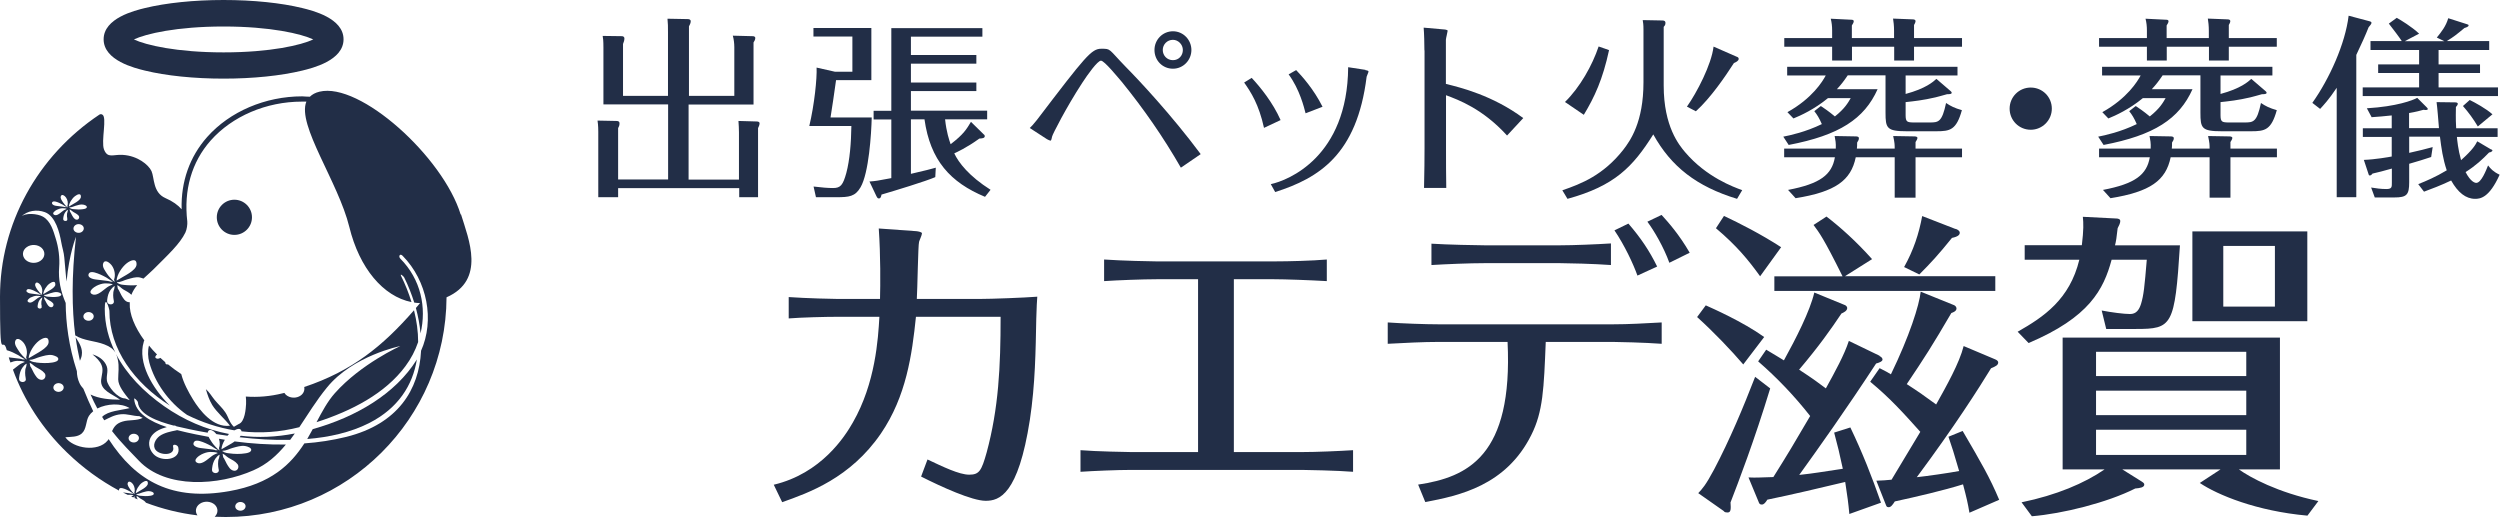 <?xml version="1.0" encoding="UTF-8"?>
<svg id="_レイヤー_1" xmlns="http://www.w3.org/2000/svg" version="1.1" viewBox="0 0 1990.3 411.6">
  <!-- Generator: Adobe Illustrator 29.1.0, SVG Export Plug-In . SVG Version: 2.1.0 Build 142)  -->
  <defs>
    <style>
      .st0 {
        fill: #222e47;
      }
    </style>
  </defs>
  <g id="_レイヤー_11">
    <g>
      <circle class="st0" cx="186.6" cy="173" r="14"/>
      <path class="st0" d="M178,62.6c-23.5,0-45.8-2.3-62.6-6.4-8.1-2-32.9-8-32.9-24.9s24.8-22.9,32.9-24.9C132.3,2.3,154.5,0,178,0s45.8,2.3,62.6,6.4c8.1,2,32.9,8,32.9,24.9s-24.8,22.9-32.9,24.9c-16.9,4.1-39.1,6.4-62.6,6.4ZM106.6,31.4c9.5,4.5,34.1,10.3,71.4,10.3s61.9-5.8,71.4-10.3c-9.5-4.5-34.1-10.3-71.4-10.3s-61.9,5.8-71.4,10.3Z"/>
      <g>
        <path class="st0" d="M191.6,346.9c-.2.4-.5.8-.8,1.2,12.9,1.5,26.6,2.4,40.2,2.1,1.3-1.7,2.5-3.4,3.7-5.1-14.8,2.9-29.2,3.5-43.1,1.8Z"/>
        <path class="st0" d="M63.7,287.1c.6-1.4,1.2-2.8,1.4-4.3.9-5.4-2-9.8-4.9-14.3.9,6.6,2.1,12.8,3.4,18.6h.1Z"/>
        <path class="st0" d="M187.2,351.2c-3.2,2.3-7.2,4.2-9.5,5.7l-1.4.8c.1-2.4,1.2-5.1,2.7-7.6-1.6-.2-3.1-.5-4.7-.8.8,2.5.9,5.3,0,7.5l.5,1.9c-1.7-1.2-5-4.8-6-6.4-.8-1.3-2-2.9-2.7-4.5-3.4-.6-6.9-1.3-10.3-2-4.3-.9-9.5-2-14.9-3.4-.2,0-.3.2-.5.2-4.5.9-9.6,1.9-13.3,4.5-3.4,2.5-6,7.5-3.2,11.1,3.6,4.6,15.8,4.7,13.9-2.5-.7-2.7,3.6-1.7,4.1.4,2.6,10.2-13.6,12.2-19.8,5.3-3.7-4-4.7-10-1.3-14.5,2.8-3.7,7.3-5.6,12-6.9-13.1-4.3-25.2-11.1-26-22.5,0-1.2,2.9,1.8,3,2.8.7,9.7,15.7,15.2,28.4,18.5h.3c.7-.2,1.4.2,2,.6,3.9.9,7.5,1.7,10.3,2.3,4.8,1,9.7,2,14.6,2.8v-.4c1.3-3.9,5.4-.5,6.9,1.5,2.9.5,5.9.9,8.8,1.3.4-.5.8-.9,1.2-1.4-18.4-3.5-35.8-11-51.6-22.1-16.4-11.5-30-25.5-38.3-41.5.6,1.3,1.1,2.8,1.4,4.5,1.2,5.3.3,10.3.3,15.6s5.1,11.4,9.2,16.6l-3.7-1.4c-6.1,0-13.9-9.8-14.5-14.3-.6-4.8,1.8-8.2-.9-13-2.2-3.9-5.8-6.3-10.6-7.8,3,2.5,6,5.3,7.3,8.7,1.6,4,0,7.7-.4,11.7-.7,8.4,8.7,11,15.1,15.7-8,0-16.8-.8-23.5-4.1,1.7,3.9,3.5,7.6,5.4,11.1,7.7-3.9,18.8-4.5,25.7-.3-6.6,1.7-17.2,2.1-21.9,7,.6.9,1.1,1.8,1.7,2.7,4.1-2,7.9-4.3,13.2-4.8,5.2-.5,9.7,1.5,14.7,1.5l2.7,1.4c-5,2.5-10.8,1.3-16,2.9-5.1,1.5-6.9,4.4-8.4,7.6,7.6,9.8,15.3,17.1,21.3,23.5,21.7,22.9,63.8,19.9,91.3,7.7,10.8-4.7,18.8-12,25.8-20.5-13.7.2-27.4-.7-41-2.5l.6-.2h0ZM109.2,351.4c-1.7,1.3-4.3,1.1-5.8-.3s-1.3-3.6.4-4.9c1.7-1.3,4.3-1.1,5.8.3s1.3,3.6-.4,4.9ZM154.3,354.4c-.6-.9-.3-2.2.6-3,1-.9,2.7-.6,4-.3,3.3.9,6.4,2.4,9.3,4,1.4.8,3.8,2.7,5.4,3.2l-1.7.2c-1.6-.6-3.7-.8-5.5-1-2.2-.3-4.4-.6-6.6-.8-1.9-.2-4.5-.9-5.5-2.4h0ZM156.9,368.4c-3.7-2,1.5-5.7,3.6-6.7s4.3-1.8,6.7-1.9c1.6,0,4.9,0,6.2.9l-1.5.6c-2.3.9-3.8,2.2-5.7,3.7-2,1.6-6.2,5.1-9.3,3.4ZM174.4,364.6c-.7,1.5-.8,3-.8,4.7s.2,2.6.4,3.9c.2.9.5,1.9-.4,2.7-.8.8-2.2.9-3.2.5-1.9-.8-1.7-2.3-1.5-3.9.3-2.5,1-5.2,2.6-7.4.7-1,2.1-2.7,3.4-3.1l-.5,2.6h0ZM186.5,374.8c-3.2-.3-4.7-3.5-6-5.6-1-1.7-1.6-3.6-2.8-5.2l-.5-2.8c1.8.6,3.2,2.4,4.8,3.3,2.7,1.6,5.2,2.6,7.1,5,1.5,1.8.5,5.5-2.7,5.3h0ZM200,358.3c-.2,1.7-2.9,2.4-4.6,2.6-4.1.7-8.9.6-13,0-1.2-.1-2.4-.3-3.5-.7-.7-.3-1.2-.8-1.9-1l.3-.4c2.6.2,5.5-1.6,7.9-2.2,3-.8,6.8-2.1,10-1.5,1.8.3,5.1,1.4,4.8,3.2Z"/>
        <path class="st0" d="M366.8,170.9c-14.1-46.1-80.3-105.8-112.5-97.9-3.3.8-5.8,2.2-7.6,4-2,0-4.1-.2-6.1-.3-29.4,0-57.7,12.1-75.7,32.4-13.9,15.7-20.9,35.5-20.3,57.5-2.9-3.3-7.1-6.4-12.9-8.9-10.1-4.4-8.7-16.2-11.1-21.5-2.4-5.1-11.1-12.2-22.9-12.9-7.7-.5-12,3.1-14.9-4.3-2.5-6.7,2.7-25.9-1.4-27.8-.6-.4-1.5-.4-2.2,0C29.6,124.3,0,178.5,0,236.2s1.8,28.8,5.4,42.6c3.3.9,6.3,2.4,9.2,4,1.4.8,3.8,2.7,5.4,3.2l-1.7.2c-1.6-.6-3.7-.8-5.5-1-1.9-.2-3.8-.5-5.8-.7.4,1.4.8,2.8,1.3,4.1,1.7-.7,3.4-1.2,5.3-1.3,1.6,0,4.9,0,6.2.9l-1.5.6c-2.3.9-3.8,2.2-5.7,3.7-.6.5-1.4,1.1-2.3,1.8,8.9,24.5,23.5,47.1,43.2,66.1,12.5,12.1,26.4,22.2,41.3,30.2-.2-.5,0-1.2.4-1.7.6-.5,1.7-.4,2.4-.2,2,.5,3.9,1.5,5.6,2.4.9.5,2.3,1.6,3.3,2h-1c-1-.2-2.3-.3-3.3-.5-1.3-.2-2.7-.4-4-.5h-.3c1.3.7,2.6,1.3,3.9,1.9.3,0,.6,0,.9-.1.9,0,3,0,3.7.5l-.9.4c-.4.1-.7.3-1,.5.5.3,1.1.5,1.6.7.4-.4.8-.7,1.2-.8l-.2,1.3c.9.4,1.7.7,2.6,1.1-.2-.4-.4-.8-.7-1.1l-.3-1.7c1.1.4,2,1.5,2.9,2,1.6,1,3.1,1.6,4.3,3,0,.1.2.2.2.4,13.2,5,27,8.4,41.1,10.1-2.1-2.9-1.5-6.8,1.7-9.1,3.5-2.6,8.9-2.3,12.1.6,2.9,2.8,2.8,6.9-.1,9.6,2.9.1,5.9.2,8.9.2,96.6,0,175.2-78.4,175.7-174.9,31.4-13.8,17.6-46.3,11.5-66.1l-.2.3h0ZM101,209.5c3.2-2.4,8-4.3,7.7,1.2-.3,4.8-10.4,9.2-14.5,11.9l-1.4.8c.3-4.7,4.2-10.8,8.2-13.9ZM82.1,209.8c1.4-4,5.6-.3,7,1.7,2.2,3.1,3,7.6,1.7,11.1l.5,1.9c-1.7-1.2-5-4.8-6-6.4-1.5-2.4-4.1-5.5-3.2-8.3ZM90.5,238.9c.2.9.4,1.9-.4,2.7s-2.2.9-3.2.5c-1.9-.8-1.7-2.3-1.5-3.9.3-2.5,1-5.2,2.6-7.4.7-.9,2.1-2.7,3.4-3.1l-.5,2.6c-.7,1.5-.8,3.1-.8,4.7s.2,2.6.4,3.9ZM59.9,179.3c1.7-1.3,4.3-1.1,5.8.3,1.5,1.4,1.3,3.6-.4,4.9-1.7,1.3-4.3,1.1-5.8-.3-1.5-1.4-1.3-3.6.4-4.9ZM57.4,171.5c-.6-1-1-2.2-1.7-3.1l-.3-1.7c1.1.4,2,1.5,2.9,2,1.6,1,3.1,1.6,4.3,3,.9,1.1.3,3.3-1.6,3.2-1.9-.2-2.8-2.1-3.6-3.4ZM67.8,249.3c1.7-1.3,4.3-1.1,5.8.3,1.5,1.4,1.3,3.6-.4,4.9-1.7,1.3-4.3,1.1-5.8-.3-1.5-1.4-1.3-3.6.4-4.9ZM73.3,234.2c-3.7-2,1.5-5.7,3.6-6.7s4.3-1.8,6.7-1.9c1.6,0,4.9,0,6.2.9l-1.5.6c-2.3.9-3.8,2.2-5.7,3.7-2,1.6-6.2,5.1-9.3,3.4ZM71.3,217.2c1-.9,2.7-.6,4-.3,3.3.9,6.4,2.4,9.3,4,1.4.8,3.8,2.7,5.4,3.2l-1.7.2c-1.6-.6-3.8-.8-5.5-1-2.2-.3-4.4-.6-6.6-.8-1.9-.2-4.5-.9-5.5-2.4-.6-.9-.3-2.2.6-3h0ZM66.2,162.9c1.1.2,3.1.8,2.9,2,0,1.1-1.7,1.4-2.8,1.6-2.5.4-5.4.3-7.9,0-.7,0-1.5-.2-2.1-.5-.4-.2-.7-.5-1.1-.6l.2-.3c1.6.1,3.3-.9,4.8-1.3,1.8-.5,4.1-1.3,6-.9ZM59.8,156.1c1.9-1.5,4.9-2.6,4.6.7-.2,2.9-6.3,5.6-8.8,7.2l-.8.5c.2-2.8,2.5-6.6,5-8.4ZM48.4,156.3c.8-2.4,3.4-.2,4.2,1,1.3,1.9,1.8,4.6,1,6.7l.3,1.2c-1-.7-3-2.9-3.6-3.9-.9-1.4-2.5-3.4-1.9-5ZM53.5,173.9c0,.6.3,1.2-.2,1.6-.5.5-1.3.5-2,.3-1.2-.5-1-1.4-.9-2.4.2-1.5.6-3.1,1.6-4.5.4-.6,1.3-1.6,2.1-1.9l-.3,1.6c-.4.9-.5,1.8-.5,2.8s0,1.6.3,2.4h0ZM48.7,169c-1.2,1-3.7,3.1-5.6,2-2.2-1.2.9-3.4,2.2-4s2.6-1.1,4.1-1.2c.9,0,3,0,3.8.5l-.9.4c-1.4.5-2.3,1.3-3.5,2.2h0ZM41.9,160.7c.6-.5,1.7-.4,2.4-.2,2,.5,3.9,1.5,5.6,2.4.9.5,2.3,1.7,3.3,2h-1c-1-.2-2.3-.3-3.3-.5-1.3-.2-2.7-.4-4-.5-1.2-.1-2.7-.6-3.3-1.5-.4-.6-.2-1.3.3-1.8h0ZM20.8,292.1c-.7,1.5-.8,3-.8,4.7s.2,2.6.4,3.9c.1.9.5,1.9-.4,2.7-.8.8-2.2.9-3.2.5-1.9-.8-1.7-2.3-1.5-3.9.3-2.5,1-5.2,2.6-7.4.7-1,2.1-2.7,3.4-3.1l-.5,2.6h0ZM20.8,284.4l.5,1.9c-1.7-1.2-5-4.7-6-6.4-1.5-2.4-4.1-5.5-3.2-8.3,1.4-4,5.6-.3,7,1.7,2.2,3.1,3,7.6,1.7,11.1h0ZM38.1,236.2c-.7,0-1.5-.2-2.1-.5-.4-.2-.7-.5-1.1-.6l.2-.3c1.6.1,3.3-.9,4.8-1.3,1.8-.5,4.1-1.3,6-.9,1.1.2,3.1.8,2.9,2-.2,1.1-1.7,1.4-2.8,1.6-2.5.4-5.4.3-7.9,0ZM40.6,244.6c-1.9-.2-2.8-2.1-3.6-3.4-.6-1-1-2.2-1.7-3.1l-.3-1.7c1.1.4,2,1.5,2.9,2,1.6,1,3.1,1.6,4.3,3,.9,1.1.3,3.3-1.6,3.2ZM44.1,226.5c-.2,2.9-6.3,5.5-8.8,7.2l-.9.5c.2-2.8,2.5-6.6,5-8.4,1.9-1.4,4.9-2.6,4.6.7h.1ZM32.4,207.5c-3.5,2.6-8.9,2.3-12-.6-3.1-3-2.8-7.5.8-10.1,3.5-2.6,8.9-2.3,12,.6,3.1,3,2.8,7.5-.8,10.1ZM33.1,243.6c0,.6.3,1.2-.2,1.6-.5.5-1.3.6-2,.3-1.2-.5-1-1.4-.9-2.3.2-1.5.6-3.1,1.6-4.5.4-.6,1.3-1.6,2.1-1.9l-.3,1.6c-.4.9-.5,1.8-.5,2.8s0,1.6.3,2.4h0ZM33.6,234.9c-1-.7-3-2.9-3.6-3.9-.9-1.4-2.5-3.4-1.9-5,.8-2.4,3.4-.2,4.2,1,1.3,1.9,1.8,4.6,1,6.7l.3,1.2ZM21.2,232.3c-.3-.6-.2-1.3.4-1.8s1.7-.4,2.4-.2c2,.5,3.9,1.5,5.6,2.4.9.5,2.3,1.6,3.3,2h-1c-1-.2-2.3-.3-3.3-.5-1.3-.2-2.7-.4-4-.5-1.2-.1-2.7-.6-3.3-1.5h-.1ZM24.8,236.7c1.3-.6,2.6-1.1,4.1-1.2.9,0,3,0,3.8.5l-.9.4c-1.4.5-2.3,1.3-3.5,2.2-1.2,1-3.7,3.1-5.6,2-2.2-1.2.9-3.4,2.1-4h0ZM31,271.3c3.2-2.4,8-4.3,7.7,1.2-.3,4.8-10.4,9.2-14.5,11.9l-1.4.8c.3-4.7,4.2-10.8,8.2-13.9ZM32.9,302.4c-3.2-.3-4.7-3.5-6-5.6-1-1.7-1.6-3.6-2.8-5.2l-.5-2.8c1.7.6,3.2,2.4,4.8,3.3,2.7,1.6,5.2,2.7,7.1,5,1.5,1.8.5,5.5-2.7,5.3h.1ZM28.8,288.5c-1.2-.1-2.4-.3-3.5-.7-.7-.3-1.2-.8-1.9-1l.3-.4c2.6.2,5.5-1.6,7.9-2.2,3-.8,6.8-2.1,10-1.5,1.7.4,5.1,1.4,4.8,3.3-.2,1.7-2.9,2.3-4.6,2.6-4.1.7-8.9.5-13,0h0ZM49.3,311.1c-1.7,1.3-4.3,1.1-5.8-.3s-1.3-3.6.4-4.9,4.3-1.1,5.8.3,1.3,3.6-.4,4.9ZM106.9,392.2l.3,1.2c-1-.7-3-2.9-3.6-3.9-.9-1.4-2.5-3.4-1.9-5,.8-2.4,3.4-.2,4.2,1,1.3,1.9,1.8,4.6,1,6.7h0ZM119.6,394.7c-2.5.4-5.4.3-7.9,0-.7,0-1.5-.2-2.1-.5-.4-.2-.7-.5-1.1-.6l.2-.3c1.6.1,3.3-.9,4.8-1.3,1.8-.5,4.1-1.3,6-.9,1.1.2,3.1.8,2.9,2,0,1.1-1.7,1.4-2.8,1.6h0ZM108.1,392.7c.2-2.8,2.5-6.6,5-8.4,1.9-1.4,4.9-2.6,4.6.7-.2,2.9-6.3,5.5-8.8,7.2l-.9.5h.1ZM194.1,405.7c-1.7,1.3-4.3,1.1-5.8-.3s-1.3-3.6.4-4.9,4.3-1.1,5.8.3,1.3,3.6-.4,4.9ZM335.2,279.5c-1.6,30.5-18.2,58-59.5,68.3-11,2.7-22.1,4.4-33.4,5.2-10.7,16.6-26.4,32.1-59.7,38-45.2,8-74.1-7.4-96.1-41.4-.3.4-.5.7-.8,1.1-7.7,9.5-27.5,6.4-33.7-2.6,4.5-.4,9.7,0,13.1-3,4-3.6,3.1-9.9,5.7-14,.9-1.4,2-2.6,3.4-3.7-2.7-5.6-5.3-11.6-7.8-17.9-1.3-1.4-2.4-2.9-3.2-4.7-1.3-2.8-2-6.2-2-9.3-6.5-20-8.8-38.5-8.9-54.3-4-9.1-6-18.7-5.2-28.4.6-7.4-.5-16-2.8-23.1-1.8-5.8-3.9-13.7-10.1-17.2-4.2-2.4-14-3.4-17.6.2,5.2-5.2,12.7-6.1,19.1-3.8,8.6,3.1,11.8,16.7,13,23.6.7,4.3,2.2,8.4,2.5,12.7.3,3.8.7,7.6,1,11.3.3,2.7.4,5.1.8,7.6,2-22,7.5-35.6,7.5-35.6-3.6,31.7-3.3,57.4-.6,78.5,6.9,4.4,15.4,4.2,23.2,7.2,4.5,1.7,7.1,3.7,8.8,6.6-5.4-10.8-8.5-22.5-8.5-34.9s3.7,0,3.7,1.6c0,30.4,19.8,57.4,48.1,75.4-14.2-14.1-25.7-34.2-20.8-50.6,0-.4.3-.9.5-1.3-7.7-10.5-12-21.1-11.6-29.5v-.9h-.7c-3.2-.3-4.7-3.5-6-5.6-1-1.7-1.6-3.6-2.8-5.2l-.5-2.8c1.7.6,3.2,2.4,4.8,3.4,2.4,1.4,4.6,2.4,6.5,4.3,1.1-2.9,2.7-5.4,4.6-7.7-3.5.3-7.3.2-10.7-.2-1.2-.1-2.4-.3-3.5-.7-.7-.3-1.2-.8-1.9-1l.3-.5c2.6.2,5.5-1.6,7.9-2.2,3-.8,6.8-2.2,10-1.5.8.2,1.9.5,2.9.9,2.6-2.5,5.4-4.8,7.8-7.2,11.9-11.9,21.2-20.4,25.6-29.5,1.2-2.5,1.7-6.6,1.5-8.8-2.9-24.9,3.4-47.2,18.6-64.4,17.2-19.4,44.3-31,72.6-31s2.4,0,3.6,0c-7.6,18.7,25.4,63.9,34.2,99.8,8,32.8,27,55.3,49.5,59.8-2.2-7.2-5-14.2-8.3-20.8-1.2-2.5,2,.2,2.5,1.2,3.2,6.4,5.8,13.1,8,20,1.5.2,3.1.4,4.6.4-1.1,1.3-2.2,2.6-3.3,3.9,1.8,6.7,3.1,13.5,3.7,20.2,4.9-20.6.3-43-16.1-59.5-1.7-1.7-.4-4.5,1.8-2.3,19.7,20,25.7,51.3,14.6,75.9h0Z"/>
        <path class="st0" d="M242.2,308.1c.5,2.4-.4,5-2.7,6.7-3.5,2.6-8.9,2.3-12-.6-.4-.4-.8-.9-1.1-1.4-.4.1-.9.2-1.3.3-10,2.5-19.9,3.3-29.4,2.6.2,1.9.3,3.9.2,6-.2,3.6-.9,14.2-5.9,15.9l-3.8,2.2c-3.7-3.5-4.1-7.4-6.8-11.5-2.3-3.5-5.8-6.6-8.5-9.9-2.3-2.8-4.3-6.3-7-8.6,1.2,4.2,2.7,8.8,5.1,12.7,3.7,5.9,9.8,10.8,14.1,16.4-13.4,1.9-24.3-12.5-29.4-20.8-3.8-6.2-7.6-13.3-9.4-20.3-3.7-2.4-7.2-5-10.5-7.7h-1.2c-.9-.4-1-1-1-1.7-1.3-1.2-2.6-2.3-3.9-3.5-1.1.6-2.3,1-3.3.4-1.5-.8-.5-2.1.6-3.1-2.3-2.3-4.5-4.7-6.4-7.1-1.1,4.4-.9,9.1.3,13.6,4.3,15.6,15.2,31.3,30,41.6,12.1,6,24.8,10.2,37.7,12.3,2.5-1.4,5.2-1.9,5.7.8,14.9,1.7,30.3.7,46-3.3,6.8-10.1,13.4-21.1,22-31.6,20.6-25.4,58.4-33,58.4-33,0,0-31.4,14.2-52.1,37.5-5.8,6.5-10.1,14.6-14.6,23.1,28-9,54.7-22.8,70.8-44.6,4.4-5.9,7.8-12.4,10.1-19.2,0-8.4-1.2-16.9-3.3-25.3-25,28.7-49.4,48.4-87.4,61.1h0Z"/>
        <path class="st0" d="M249,341.6c-1.4,2.6-2.9,5.2-4.4,7.9,17.4-1.4,34.4-5.2,49.1-12.6,23.5-11.9,34.9-30.4,38.2-50.8,0,0,0,.2-.1.2-17,27.3-48.4,45.7-82.7,55.3h-.1Z"/>
      </g>
    </g>
    <g>
      <path class="st0" d="M584.6,76.5v-39c0-2.9-.4-6.3-1.2-9.1l15.8.4c.8,0,2.1.2,2.1,1.5s-.8,2.6-1.4,3.5v49.4h-51.7v59.8h40.1v-37.6c0-3.3-.2-5.8-.4-9.1l14.3.4c1.1,0,2.5.2,2.5,1.5s-.6,2.5-1.2,3.8v55h-15v-7.2h-96.4v7.2h-15.8v-52.1c0-1.2,0-5.2-.6-8.9l14.9.3c1.2,0,2.6.2,2.6,1.9s-.4,2.5-1.1,3.8v40.9h39.8v-59.8h-51.5v-45.1c0-5.8-.3-7.7-.6-9.4l15.2.2c.9,0,2.1.3,2.1,1.9s-.6,2.9-1.1,4.3v41.3h35.8V25.7c0-4.6,0-6.9-.4-10.8l16,.3c1.2,0,2.5.3,2.5,1.7s-.6,2.6-1.4,4.1v55.3h36.3v.3h-.2,0Z"/>
      <path class="st0" d="M694,93.4c-.3,13.2-2.3,44.4-8.9,55.7-4.3,7.4-9.1,7.9-19.3,7.9h-16.2l-1.9-8.5c6.6.8,11.4,1.2,15.5,1.2,6,0,7.9-2.3,10.6-12.1,2.7-10.3,3.8-23.5,4-37.3h-33.5c4.1-17.2,6.2-38,5.8-46.5l14.6,3.3h13.9v-28h-31v-6.8h46.1v41.5h-28.1c-2.3,16-2.5,17.8-4.4,29.7h32.8ZM783.4,107.1c.3.3.6.8.6,1.2,0,1.7-1.9,1.9-4.3,2-10.2,7.4-18.3,11-20,11.8,3.5,7.4,11.7,18.1,28.9,29l-4.4,5.6c-27.6-11.5-43.6-29-48.2-61.7h-10.8v43.4c11.4-2.6,15.8-3.8,19.8-4.9l-.4,7.5c-6.9,3.1-32.8,11-42.8,13.9-.4,2.1-.9,3.1-2.1,3.1s-1.5-1.1-1.9-1.7l-5.6-11.8c4.6-.3,6.4-.6,17.4-2.7v-46.7h-14.1v-6.9h14.1V22.4h72.5v6.8h-56.9v14.6h52.1v6.9h-52.1v15h52.1v6.8h-52.1v15.6h60.7v6.9h-33.5c1.1,10.3,3.3,16.6,4.4,19.8,10.4-7.9,12.7-12,16.2-17.8l10.4,10.2h0Z"/>
      <path class="st0" d="M940,133.3c-13.7-23.9-29.5-46.7-46.9-68.1-3.3-3.8-13.9-16.9-16.6-16.9s-10.6,11-15,17.8c-12.6,19.3-23.7,41.1-23.9,42.6s-.8,3.3-1.2,3.3-1.9-.6-2.9-1.2l-13.7-8.9c1.5-1.4,2.7-2.6,5.7-6.4,38.8-50.9,43.4-56.7,51.3-56.7s5.4,0,19.5,14.5c10.3,10.4,36.3,38.1,59.6,69.4l-15.8,10.8h0v-.2h0ZM933.8,24.9c8.3,0,14.7,6.9,14.7,14.9s-6.4,14.9-14.7,14.9-14.7-6.6-14.7-14.9,6.6-14.9,14.7-14.9ZM933.8,31.7c-4.6,0-8.1,3.7-8.1,8.1s3.4,8.1,8.1,8.1,7.9-3.7,7.9-8.1-3.7-8.1-7.9-8.1Z"/>
      <path class="st0" d="M996.5,62c6.9,7.4,16.9,19.7,23,33.6l-13.2,6.2c-4.1-18.7-10.4-28.4-15.8-36.1,0,0,6-3.7,6-3.7ZM1086.9,55.8c1.9.3,2.6.6,2.6,1.2s-1.4,3.5-1.5,4.1c-7.7,61.9-37.8,80.6-72.8,91.8l-3.5-6.3c13.7-2.9,61.1-21.6,61.6-93.1l13.7,2.1h0v.2h0ZM1031.9,55.8c4.4,4.6,13.9,15,21,29.2l-13.5,5.2c-1.2-4.6-4.6-18.9-13.5-31l6-3.4h0Z"/>
      <path class="st0" d="M1134,40.1c0-4.9-.2-13.5-.6-18.1l15.8,1.4c.8,0,3.3.3,3.3,1.1s-1.4,6-1.4,7.2v35.1c11.8,2.9,37.3,9.2,61.6,27.2l-12.9,13.9c-19.5-21.4-38.7-28.4-48.6-32.1v42.2c0,10.9,0,20.9.2,31.6h-17.7c.3-9.4.4-27,.4-31.8V40.1h-.1Z"/>
      <path class="st0" d="M1323.4,16.3c1.1,0,2.5.2,2.5,2s-.8,2.3-1.4,3.1v46.7c0,32.8,12.4,47.5,17,53,17,20,38.7,27.8,45.5,30.3l-4.1,6.9c-32.1-9.8-52.4-25.5-66.7-51.3-16.2,25.8-30.7,41-68.3,51.3l-4.1-6.8c15.2-5.2,32.6-12.1,48.4-32.1,5.8-7.5,16.2-22.2,16.2-53.9V23.5c0-4-.3-5.7-.6-7.5l15.8.3h-.2ZM1281,39.9c-5,23.2-11.5,37.3-20.1,51.5l-15-10.2c12-11.7,21.8-29.3,26.8-44.2l8.3,2.9h0ZM1382.8,45.2c.9.4,1.4.8,1.4,1.7,0,1.5-2.1,2.6-3.8,3.3-6.8,10.6-18.7,28-30.3,38.4l-7.1-3.7c7.9-11.2,19.5-33.4,21.2-47.8l18.5,8.1h.1Z"/>
      <path class="st0" d="M1449.9,84.6c2.5,1.7,5.6,3.7,10.9,8.1,7.9-6.3,10.4-10.8,12.6-14.6h-18.1c-10.8,8.9-21.8,13.9-27.5,16.2l-4.8-5c19.8-11,28-24.5,30.5-29.2h-30.7v-6.9h135.6v6.9h-41.3v14.7c16-4.3,22-9.7,24.5-12l11.4,9.8c.4.4.8.8.8,1.2,0,1.1-1.5,1.2-3.7,1.2-2.6.8-7.7,2.1-9.2,2.5-9.8,2.3-17.2,3.1-23.8,3.8v10.4c0,5.4,1.2,5.8,6.9,5.8h12.4c6.8,0,9.7-.3,12.9-15.5,3.7,2.5,6.9,4.1,12.6,5.7-4.4,15.8-9.4,16.8-20.3,16.8h-23.7c-15.8,0-16.8-2.5-16.8-14.7v-29.8h-30.1c-3.3,4.9-5.4,7.5-8.6,11h32.4c-10.6,23.7-30.5,36.7-70.8,44.4l-4.3-6.6c5.6-1.1,17.7-3.7,30.7-10-2.1-4.8-3.7-7.4-6-10.3l5.2-4.1v.2h.3ZM1458.6,24.4c0-3.4-.3-6.3-1.1-9.5l16.2.8c1.2,0,2.1.2,2.1,1.2s-.6,1.9-1.5,3.4v10h33.6v-5.8c0-3.8-.4-7.4-.8-9.7l15.4.6c1.4,0,2.5.3,2.5,1.4s-.9,2.5-1.2,3.1v10.4h38.2v6.9h-38.2v11h-15.8v-11h-33.6v11h-15.8v-11h-38.1v-6.9h38.1v-5.8h0ZM1477.6,108.6c.9,0,2.3.2,2.3,1.4s-.4,2-1.4,3.5c0,2.5,0,3.1-.2,4.8h30.1c0-3.1,0-4.4-1.2-10l17,.3c.8,0,2.3.2,2.3,1.2s-.8,2.1-1.5,3.3v5.2h37v6.9h-37v32.2h-16.6v-32.2h-31c-3.8,18.5-16.2,27.5-47.9,32.6l-6-6.6c25.7-4.9,34.9-12.1,37.3-26h-40.4v-6.9h41.1c.2-4.6-.3-6.6-.9-10l16.9.3h0Z"/>
      <path class="st0" d="M1633.5,86.5c0,9.2-7.5,16.8-16.8,16.8s-16.8-7.5-16.8-16.8,7.5-16.8,16.8-16.8,16.8,7.4,16.8,16.8Z"/>
      <path class="st0" d="M1700.6,84.6c2.5,1.7,5.6,3.7,10.9,8.1,7.9-6.3,10.4-10.8,12.6-14.6h-18.1c-10.8,8.9-21.8,13.9-27.5,16.2l-4.8-5c19.8-11,28-24.5,30.5-29.2h-30.7v-6.9h135.6v6.9h-41.3v14.7c16-4.3,22-9.7,24.5-12l11.4,9.8c.4.4.8.8.8,1.2,0,1.1-1.5,1.2-3.7,1.2-2.6.8-7.7,2.1-9.2,2.5-9.8,2.3-17.2,3.1-23.8,3.8v10.4c0,5.4,1.2,5.8,6.9,5.8h12.4c6.8,0,9.7-.3,12.9-15.5,3.7,2.5,6.9,4.1,12.6,5.7-4.4,15.8-9.4,16.8-20.3,16.8h-23.7c-15.8,0-16.8-2.5-16.8-14.7v-29.8h-30.1c-3.3,4.9-5.4,7.5-8.6,11h32.4c-10.6,23.7-30.5,36.7-70.8,44.4l-4.3-6.6c5.6-1.1,17.7-3.7,30.7-10-2.1-4.8-3.7-7.4-6-10.3l5.2-4.1v.2h.3ZM1709.2,24.4c0-3.4-.3-6.3-1.1-9.5l16.2.8c1.2,0,2.1.2,2.1,1.2s-.6,1.9-1.5,3.4v10h33.6v-5.8c0-3.8-.4-7.4-.8-9.7l15.4.6c1.4,0,2.5.3,2.5,1.4s-.9,2.5-1.2,3.1v10.4h38.2v6.9h-38.2v11h-15.8v-11h-33.6v11h-15.8v-11h-38.1v-6.9h38.1v-5.8h0ZM1728.3,108.6c.9,0,2.3.2,2.3,1.4s-.4,2-1.4,3.5c0,2.5,0,3.1-.2,4.8h30.1c0-3.1,0-4.4-1.2-10l17,.3c.8,0,2.3.2,2.3,1.2s-.8,2.1-1.5,3.3v5.2h37v6.9h-37v32.2h-16.6v-32.2h-31c-3.8,18.5-16.2,27.5-47.9,32.6l-6-6.6c25.7-4.9,34.9-12.1,37.3-26h-40.4v-6.9h41.1c.2-4.6-.3-6.6-.9-10l16.9.3h0Z"/>
      <path class="st0" d="M1875.8,157h-15.5v-87.1c-6.3,9.5-10.9,14.3-13.2,16.8l-6.2-4.8c13.7-19.3,26.2-47.1,28.9-69.4l16.2,4.3c1.2.3,2,.6,2,1.4s-1.1,2.1-2.3,3.5c-2.6,6.6-5.4,12.7-9.8,22v113.4-.2h0ZM1983.2,118.7c.4.3,1.1.8,1.1,1.2s-1.2,1.4-2.7,1.5c-5.2,5.4-10.4,10.3-18.7,15.6,4.1,7.9,7.5,8.6,8.5,8.6,4,0,7.9-10.2,9.4-13.9,2,2.6,4.1,5,9.2,7.4-8.3,18.5-15.5,19.2-19.5,19.2-7.4,0-13.7-5-19.1-14.6-9.1,4.3-15,6.4-21.6,8.9l-4.6-6c6.3-2.5,13.7-5.6,22.7-11-3.1-9.2-4.3-17.8-5.4-26.8h-24.5v12.9c8.6-1.9,12.4-2.9,18.7-4.6l-1.2,7.9c-6.3,2.1-10.2,3.3-17.5,5.4v14.7c0,10-1.9,12.1-11.8,12.1h-15.6l-2.9-7.9c4,.6,7.5,1.2,12.1,1.2s4.4-1.7,4.4-5.4v-10.9c-4.9,1.5-12.7,3.4-15.4,4-.4.6-1.2,1.5-2.1,1.5s-.9-.6-1.1-1.2l-3.7-11.2c8.7-.3,20.3-2.3,22.2-2.7v-15.6h-23v-6.9h23v-10.2c-7.2.8-9.5.9-16,1.4l-3.8-7.1c23.8-1.4,36.7-6.4,40.1-8.3l7.5,7.5c.4.4.9.9.9,1.4,0,.9-1.7.9-3.4.6-2,.6-6.2,1.7-11.5,2.6v12h23.8c-.4-5.2-1.4-17.4-1.9-20.7l15,.2c.8,0,1.9.3,1.9,1.1s-.8,1.9-1.5,2.6c0,2.7-.3,8.7.2,16.9h33v6.9h-32.4c.2,2.3.9,10,3.3,18.5,9.5-8.5,11.4-12.1,12.9-15l11.2,6.6v-.2l-.2-.2h0ZM1946,32.8l-6-2.9c3.7-4.6,7.2-8.9,9.1-15.4l15,4.8c.8.3,1.2.4,1.2.9,0,1.1-2,1.7-3.3,2.1-6.3,5.2-8.3,6.9-14.1,10.4h33.8v7.1h-40.3v11.5h33v6.8h-33v11.5h47.3v6.9h-107.7v-6.9h44.9v-11.5h-32.6v-6.8h32.6v-11.5h-38.7v-7.1h24.9c-1.7-2.7-6.8-9.4-10.3-13.9l6.3-4.6c3.5,2,11.7,6.9,17.8,12.6l-11.4,6h31.5,0ZM1972.6,100.6c-3.4-5.7-7.2-11-11.8-16.2l5.4-4.8c4.3,2.1,13.1,6.9,18.1,11.4l-11.7,9.7h0Z"/>
    </g>
  </g>
  <g>
    <path class="st0" d="M700.6,238c.3-11.1.5-34.5-1-56.1l29.3,2.1c.8,0,5.1.5,5.1,1.8s-2.1,5.7-2.3,6.7c-.8,2.3-1.3,38.3-1.8,45.5h49.9c9.5,0,36-1,46-1.8-.3,3.9-.5,7.7-.8,17.5-.5,25.2-.8,52.2-5.1,80.5-9.3,59.9-24.4,64.5-35.2,64.5s-35.2-11.1-51.4-19.3l5.1-13.6c12.1,5.7,25.2,12.1,33.2,12.1s9.8-3.1,13.9-17.7c9.5-35.2,11.1-68.1,11.1-108h-67.4c-3.1,30.1-7.7,63.3-27.8,92.8-24.4,35.7-57.6,47.3-78.7,54.8l-6.7-13.9c37.8-9,56.6-38.3,63-49.6,18-31.4,20.1-66.6,21.1-84.1h-32.9c-10.3,0-29.3.5-39.3,1.3v-17c13.9,1,36,1.5,39.1,1.5h33.7Z"/>
    <path class="st0" d="M953.6,222.3h-32.9c-10.5,0-31.6.8-41.7,1.5v-17.2c14.4,1,37.3,1.5,41.7,1.5h93.9c11.8,0,30.1-.5,41.7-1.5v17.2c-13.9-.8-33.4-1.5-41.9-1.5h-32.1v137.6h54c11.6,0,29.8-.8,40.9-1.5v17.2c-11.8-1-38.1-1.5-40.6-1.5h-136c-11.1,0-30.1.8-40.4,1.5v-17.2c11.6,1,38.3,1.5,40.4,1.5h53.2v-137.6Z"/>
    <path class="st0" d="M1129,385.8c39.6-5.9,75.6-22.9,71.2-113.6h-54.3c-13.6,0-27.5.8-41.1,1.5v-17c11.1.8,29.8,1.5,40.9,1.5h138.1c13.1,0,26-.8,39.1-1.5v17c-13.4-1-35.2-1.5-39.1-1.5h-53.2c-1.5,37.3-2.1,55.5-11.6,74.3-20.1,40.1-57.3,48.1-84.3,53.2l-5.7-13.9ZM1282.5,211c-13.1-1-35.5-1.5-40.6-1.5h-59.9c-12.1,0-30.9.8-42.4,1.5v-17c12.3.8,36.5,1.3,42.4,1.3h59.9c10.8,0,29.8-.8,40.6-1.5v17.2ZM1303.6,219.4c-3.3-9.3-10.3-24.2-18.3-36l11.1-5.4c10,11.6,16.7,21.6,22.9,34.2l-15.7,7.2ZM1329,209.2c-4.4-12.3-12.1-25.5-17.5-32.7l11.3-5.4c5.4,5.9,14.1,15.7,22.4,30.1l-16.2,8Z"/>
    <path class="st0" d="M1387.9,290.2c-9.5-11.1-23.4-25.7-36.8-37.8l6.9-9.3c5.1,2.3,29.3,12.9,46.5,25.2l-16.7,21.9ZM1409.3,309.2c-12.6,41.4-25.2,74.3-31.6,90.8.3,4.9.5,8-2.3,8s-2.6-.8-3.3-1.3l-20.1-14.1c3.1-3.3,5.9-6.2,12.6-18.8,12.6-23.9,23.1-49.1,32.7-73.8l12.1,9.3ZM1401.3,220c-9.3-12.9-18.5-24.2-35.2-38.3l6.4-9.8c12.1,5.7,29.3,14.4,45.5,24.9l-16.7,23.1ZM1496.4,283.5c1,.5,2.3,1.3,2.3,2.8s-3.1,2.6-5.1,3.1c-24.2,37-45.5,66.9-61.2,88.7,13.6-1.5,15.7-2.1,34.7-4.9-2.8-12.9-3.9-17.7-6.9-28.8l12.9-4.1c9.5,19.8,17.2,39.3,24.4,59.9l-25.2,9c-.8-8.7-1.5-13.9-3.3-25.5-20.6,4.9-41.1,9.8-62,14.1-1.3,2.1-2.6,3.9-4.4,3.9s-2.1-1-2.6-2.3l-8-19.3c6.9.3,8.2,0,19.8-.3,11.3-18,16.7-27,29.3-48.6-12.3-15.7-26.2-30.3-41.4-43.5l6.4-9.3c4.6,2.8,10.8,6.4,14.1,8.5,9.5-17.2,20.8-39.3,24.2-54l24.4,10c.8.3,1.8,1.3,1.8,2.3,0,2.3-2.8,3.6-4.6,4.4-8.2,12.3-18,26.2-33.7,44.7,11.1,7.2,16.5,11.3,21.3,14.9,7.5-13.6,14.7-26.7,18.3-37.8l24.4,11.8ZM1588.5,220v11.6h-175.9v-11.6h54.3c-15.2-30.6-18.5-34.7-23.1-40.9l10.3-6.7c11.1,8.5,23.7,19.8,36.3,33.9l-21.6,13.6h119.8ZM1588.2,286c1.3.5,2.6,1.3,2.6,2.6,0,2.1-2.1,3.1-5.7,4.6-9.3,15.2-28.8,46-59.1,86.7,7.7-.8,25.2-3.3,33.7-4.9-3.9-13.6-5.9-19.8-8.5-27.3l11.3-4.6c14.9,25.5,21.6,37,29.1,54.8l-23.7,10.3c-1.3-7.7-2.3-12.1-5.1-22.6-15.7,4.9-36.8,9.8-54.3,13.6-1.8,2.8-3.1,4.6-4.9,4.6s-1.8-1-2.3-2.1l-7.5-19c2.1,0,10.3-.5,12.1-.8,7.7-12.6,15.2-25.5,22.9-38.1-13.4-14.9-23.7-26.5-39.9-39.9l7.5-10.8c5.1,2.6,6.4,3.3,9,4.9,14.7-30.3,22.6-55,23.7-65.8l26.7,10.8c1,.5,1.8,1.5,1.8,2.6,0,2.1-2.6,3.1-4.1,3.6-15.2,26-21.3,35.5-35.5,56.6,8,5.1,15.7,10.5,23.4,16.2,8.2-14.7,18.5-32.9,21.9-46.5l24.9,10.5ZM1556.9,182.2c1.5.5,3.3,1.5,3.3,3.1s-1.3,3.1-6.2,4.1c-10.8,13.4-17,20.1-26,29.1l-12.1-5.9c7.5-13.4,11.8-26.5,14.4-40.6l26.5,10.3Z"/>
    <path class="st0" d="M1684.1,173.9c2.3,0,3.9.5,3.9,2.1s-1,3.6-2.1,5.7c-.8,7.5-1.3,10.5-2.1,13.6h51.7c-4.1,64.3-6.2,66.6-35,66.6h-23.7l-3.6-14.7c7.7,1.5,17.7,2.8,22.6,2.8s7.2-3.3,8.7-8c2.1-6.9,2.8-13.4,4.6-35.2h-28c-6.4,23.7-17.7,45.8-66.1,66.3l-8.7-9c20.8-11.8,41.4-25.7,49.1-57.3h-43.5v-11.6h45.5c1.5-12.3,1.3-17.5.8-22.6l25.7,1.3ZM1836.9,410.5c-40.4-3.6-71.5-16.5-85.6-26l16.5-10.8h-78.2l15.2,9.5c1.5,1,2.3,1.5,2.3,2.6,0,2.3-3.6,2.8-7.2,3.1-22.4,11.3-57.9,20.1-82.3,22.1l-8.2-11.1c27.8-5.7,50.1-15.2,66.1-26.2h-33.4v-104.9h173v104.9h-32.7c9,6.4,30.6,18.3,63.3,25.2l-8.7,11.6ZM1788.3,299.4v-19.3h-119.6v19.3h119.6ZM1668.7,311v19.5h119.6v-19.5h-119.6ZM1668.7,342.1v20.1h119.6v-20.1h-119.6ZM1836.9,255.7h-91.5v-71.5h91.5v71.5ZM1811.1,195.8h-41.1v48.3h41.1v-48.3Z"/>
  </g>
</svg>